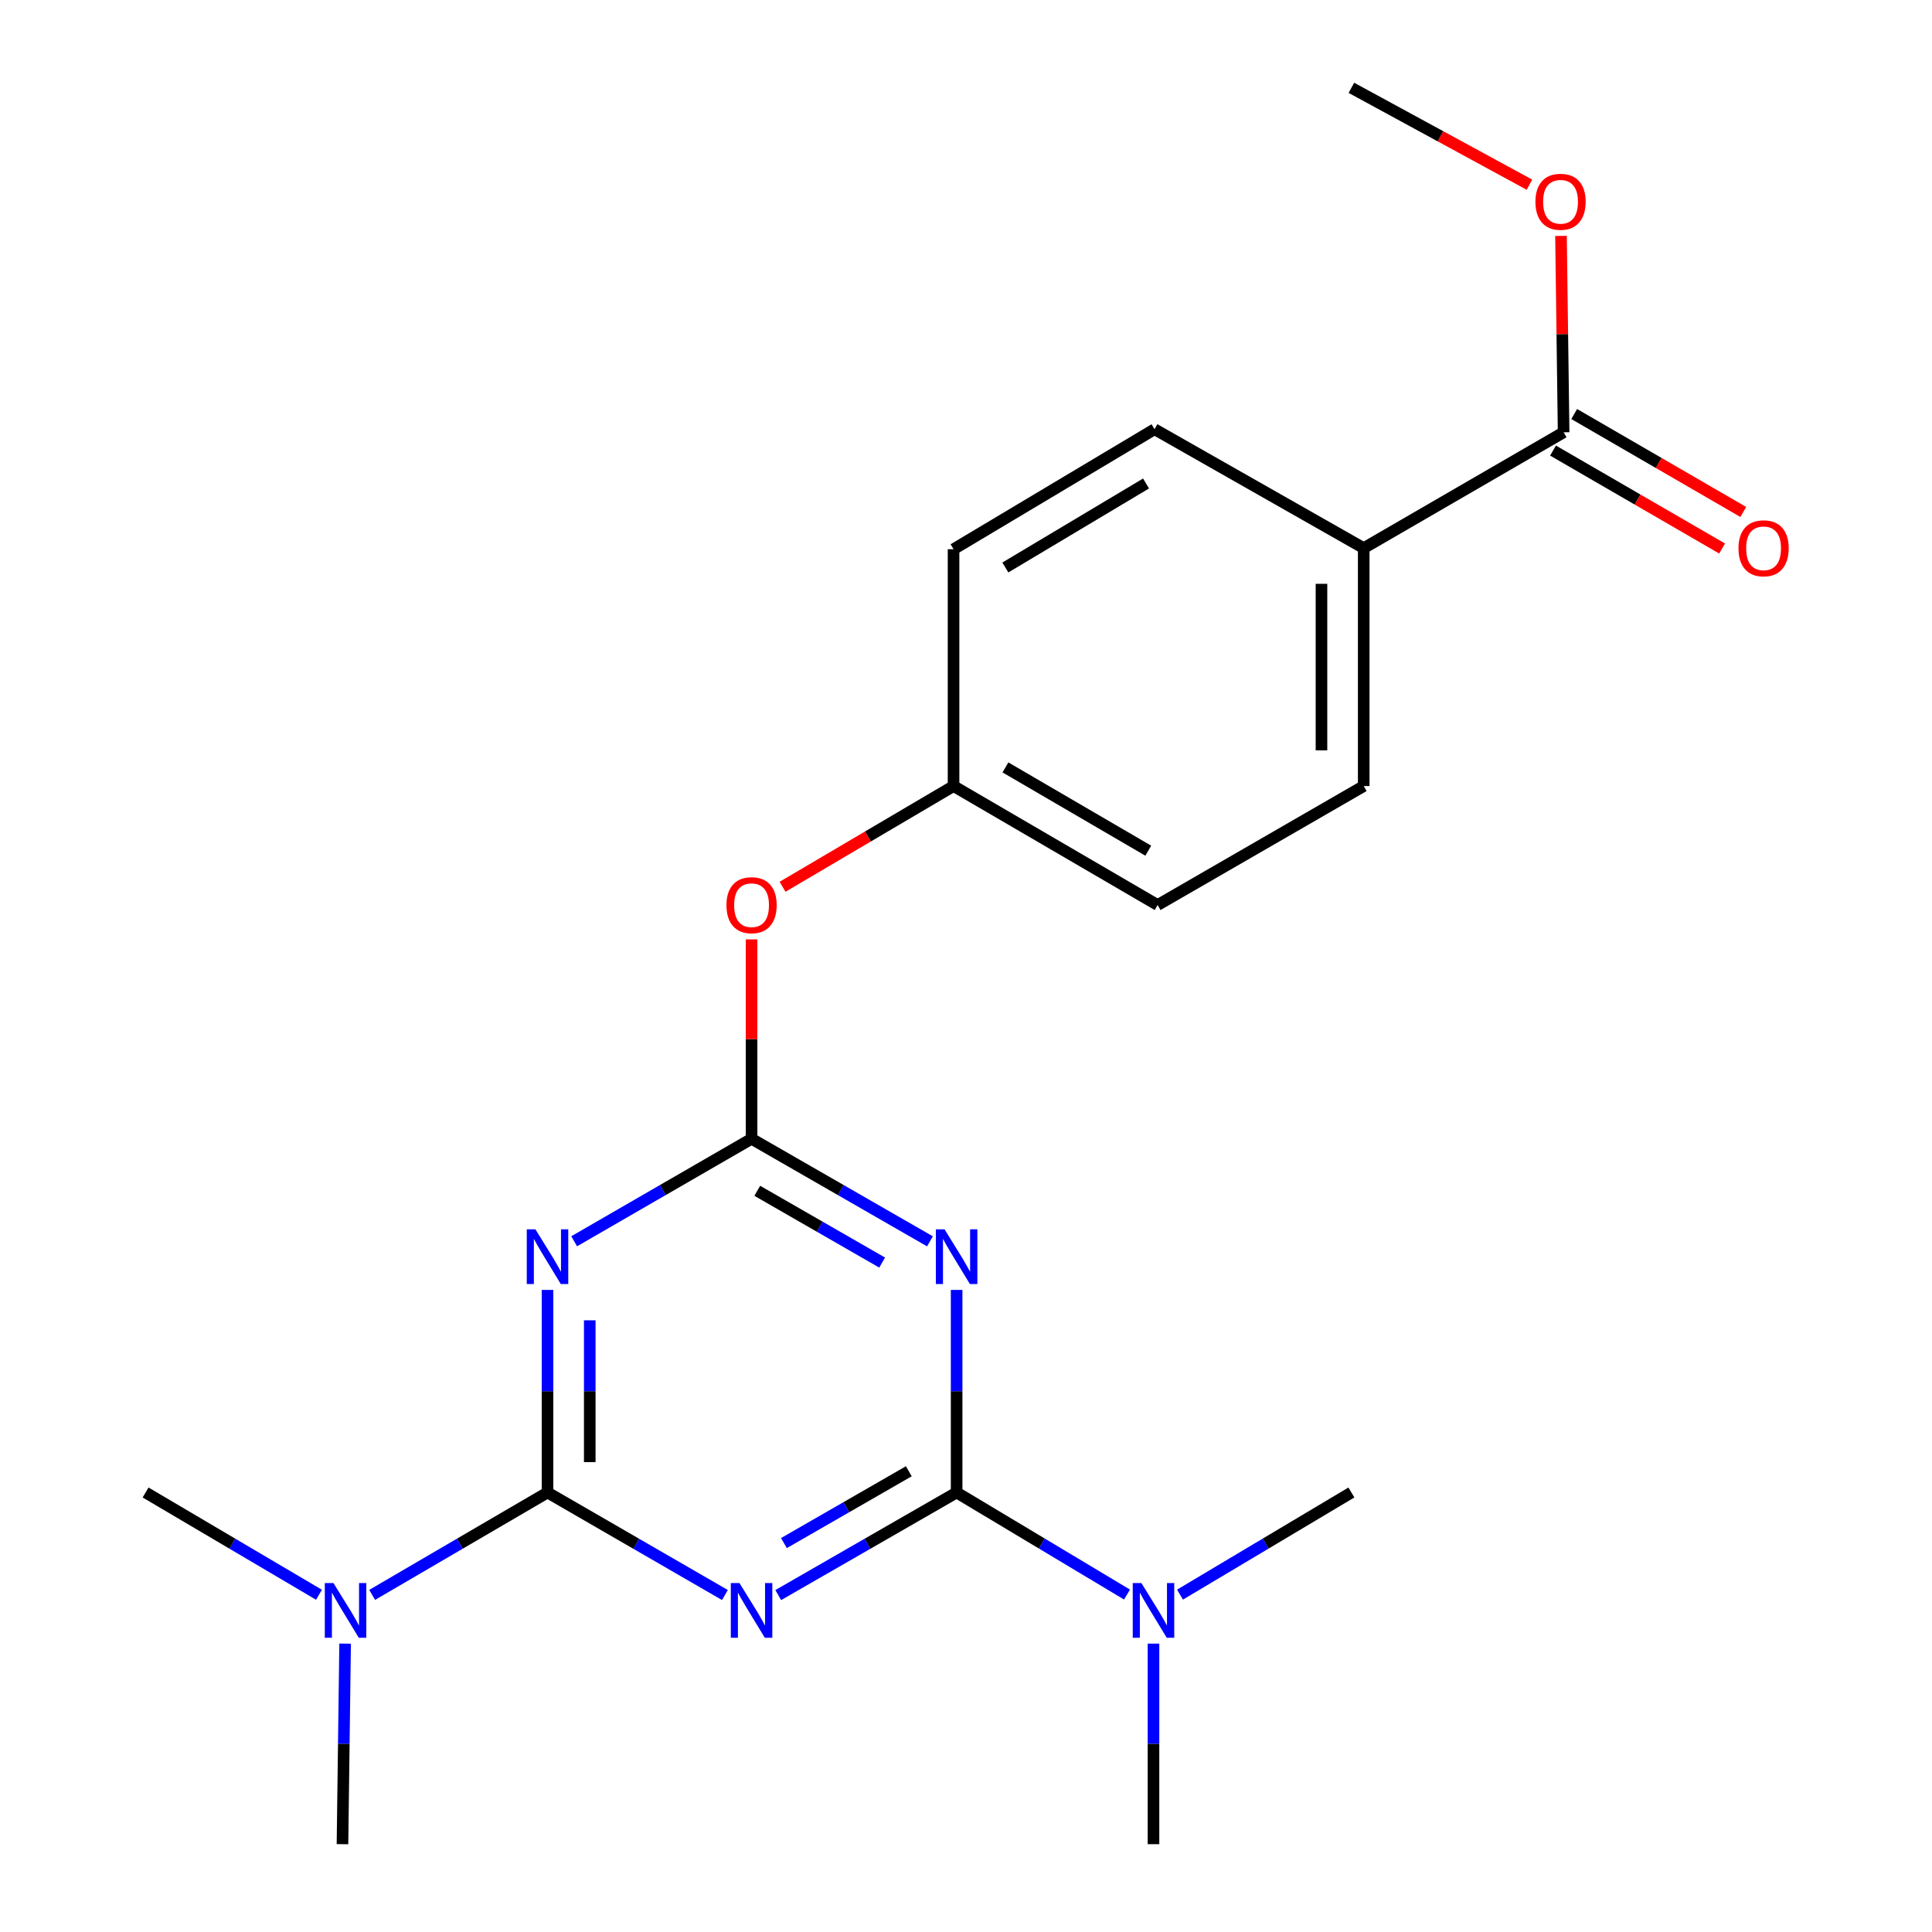 <?xml version='1.0' encoding='iso-8859-1'?>
<svg version='1.1' baseProfile='full'
              xmlns='http://www.w3.org/2000/svg'
                      xmlns:rdkit='http://www.rdkit.org/xml'
                      xmlns:xlink='http://www.w3.org/1999/xlink'
                  xml:space='preserve'
width='1000px' height='1000px' viewBox='0 0 1000 1000'>
<!-- END OF HEADER -->
<rect style='opacity:1.0;fill:#FFFFFF;stroke:none' width='1000' height='1000' x='0' y='0'> </rect>
<path class='bond-0' d='M 402.81,825.615 L 448.979,799.064' style='fill:none;fill-rule:evenodd;stroke:#0000FF;stroke-width:6px;stroke-linecap:butt;stroke-linejoin:miter;stroke-opacity:1' />
<path class='bond-0' d='M 448.979,799.064 L 495.148,772.513' style='fill:none;fill-rule:evenodd;stroke:#000000;stroke-width:6px;stroke-linecap:butt;stroke-linejoin:miter;stroke-opacity:1' />
<path class='bond-0' d='M 405.761,798.696 L 438.079,780.11' style='fill:none;fill-rule:evenodd;stroke:#0000FF;stroke-width:6px;stroke-linecap:butt;stroke-linejoin:miter;stroke-opacity:1' />
<path class='bond-0' d='M 438.079,780.11 L 470.397,761.525' style='fill:none;fill-rule:evenodd;stroke:#000000;stroke-width:6px;stroke-linecap:butt;stroke-linejoin:miter;stroke-opacity:1' />
<path class='bond-1' d='M 375.219,825.582 L 329.306,799.048' style='fill:none;fill-rule:evenodd;stroke:#0000FF;stroke-width:6px;stroke-linecap:butt;stroke-linejoin:miter;stroke-opacity:1' />
<path class='bond-1' d='M 329.306,799.048 L 283.392,772.513' style='fill:none;fill-rule:evenodd;stroke:#000000;stroke-width:6px;stroke-linecap:butt;stroke-linejoin:miter;stroke-opacity:1' />
<path class='bond-3' d='M 495.148,772.513 L 495.148,720.088' style='fill:none;fill-rule:evenodd;stroke:#000000;stroke-width:6px;stroke-linecap:butt;stroke-linejoin:miter;stroke-opacity:1' />
<path class='bond-3' d='M 495.148,720.088 L 495.148,667.662' style='fill:none;fill-rule:evenodd;stroke:#0000FF;stroke-width:6px;stroke-linecap:butt;stroke-linejoin:miter;stroke-opacity:1' />
<path class='bond-6' d='M 495.148,772.513 L 539.243,798.926' style='fill:none;fill-rule:evenodd;stroke:#000000;stroke-width:6px;stroke-linecap:butt;stroke-linejoin:miter;stroke-opacity:1' />
<path class='bond-6' d='M 539.243,798.926 L 583.338,825.339' style='fill:none;fill-rule:evenodd;stroke:#0000FF;stroke-width:6px;stroke-linecap:butt;stroke-linejoin:miter;stroke-opacity:1' />
<path class='bond-2' d='M 283.392,772.513 L 283.392,720.088' style='fill:none;fill-rule:evenodd;stroke:#000000;stroke-width:6px;stroke-linecap:butt;stroke-linejoin:miter;stroke-opacity:1' />
<path class='bond-2' d='M 283.392,720.088 L 283.392,667.662' style='fill:none;fill-rule:evenodd;stroke:#0000FF;stroke-width:6px;stroke-linecap:butt;stroke-linejoin:miter;stroke-opacity:1' />
<path class='bond-2' d='M 305.257,756.786 L 305.257,720.088' style='fill:none;fill-rule:evenodd;stroke:#000000;stroke-width:6px;stroke-linecap:butt;stroke-linejoin:miter;stroke-opacity:1' />
<path class='bond-2' d='M 305.257,720.088 L 305.257,683.39' style='fill:none;fill-rule:evenodd;stroke:#0000FF;stroke-width:6px;stroke-linecap:butt;stroke-linejoin:miter;stroke-opacity:1' />
<path class='bond-7' d='M 283.392,772.513 L 238.008,799.013' style='fill:none;fill-rule:evenodd;stroke:#000000;stroke-width:6px;stroke-linecap:butt;stroke-linejoin:miter;stroke-opacity:1' />
<path class='bond-7' d='M 238.008,799.013 L 192.623,825.513' style='fill:none;fill-rule:evenodd;stroke:#0000FF;stroke-width:6px;stroke-linecap:butt;stroke-linejoin:miter;stroke-opacity:1' />
<path class='bond-4' d='M 297.182,642.484 L 343.095,615.961' style='fill:none;fill-rule:evenodd;stroke:#0000FF;stroke-width:6px;stroke-linecap:butt;stroke-linejoin:miter;stroke-opacity:1' />
<path class='bond-4' d='M 343.095,615.961 L 389.009,589.437' style='fill:none;fill-rule:evenodd;stroke:#000000;stroke-width:6px;stroke-linecap:butt;stroke-linejoin:miter;stroke-opacity:1' />
<path class='bond-22' d='M 481.347,642.517 L 435.178,615.977' style='fill:none;fill-rule:evenodd;stroke:#0000FF;stroke-width:6px;stroke-linecap:butt;stroke-linejoin:miter;stroke-opacity:1' />
<path class='bond-22' d='M 435.178,615.977 L 389.009,589.437' style='fill:none;fill-rule:evenodd;stroke:#000000;stroke-width:6px;stroke-linecap:butt;stroke-linejoin:miter;stroke-opacity:1' />
<path class='bond-22' d='M 456.6,653.511 L 424.281,634.932' style='fill:none;fill-rule:evenodd;stroke:#0000FF;stroke-width:6px;stroke-linecap:butt;stroke-linejoin:miter;stroke-opacity:1' />
<path class='bond-22' d='M 424.281,634.932 L 391.963,616.354' style='fill:none;fill-rule:evenodd;stroke:#000000;stroke-width:6px;stroke-linecap:butt;stroke-linejoin:miter;stroke-opacity:1' />
<path class='bond-8' d='M 389.009,589.437 L 389.009,537.832' style='fill:none;fill-rule:evenodd;stroke:#000000;stroke-width:6px;stroke-linecap:butt;stroke-linejoin:miter;stroke-opacity:1' />
<path class='bond-8' d='M 389.009,537.832 L 389.009,486.227' style='fill:none;fill-rule:evenodd;stroke:#FF0000;stroke-width:6px;stroke-linecap:butt;stroke-linejoin:miter;stroke-opacity:1' />
<path class='bond-5' d='M 809.325,223.757 L 705.858,283.714' style='fill:none;fill-rule:evenodd;stroke:#000000;stroke-width:6px;stroke-linecap:butt;stroke-linejoin:miter;stroke-opacity:1' />
<path class='bond-10' d='M 803.845,233.217 L 847.601,258.564' style='fill:none;fill-rule:evenodd;stroke:#000000;stroke-width:6px;stroke-linecap:butt;stroke-linejoin:miter;stroke-opacity:1' />
<path class='bond-10' d='M 847.601,258.564 L 891.358,283.911' style='fill:none;fill-rule:evenodd;stroke:#FF0000;stroke-width:6px;stroke-linecap:butt;stroke-linejoin:miter;stroke-opacity:1' />
<path class='bond-10' d='M 814.804,214.298 L 858.561,239.645' style='fill:none;fill-rule:evenodd;stroke:#000000;stroke-width:6px;stroke-linecap:butt;stroke-linejoin:miter;stroke-opacity:1' />
<path class='bond-10' d='M 858.561,239.645 L 902.317,264.992' style='fill:none;fill-rule:evenodd;stroke:#FF0000;stroke-width:6px;stroke-linecap:butt;stroke-linejoin:miter;stroke-opacity:1' />
<path class='bond-14' d='M 809.325,223.757 L 808.647,172.929' style='fill:none;fill-rule:evenodd;stroke:#000000;stroke-width:6px;stroke-linecap:butt;stroke-linejoin:miter;stroke-opacity:1' />
<path class='bond-14' d='M 808.647,172.929 L 807.97,122.1' style='fill:none;fill-rule:evenodd;stroke:#FF0000;stroke-width:6px;stroke-linecap:butt;stroke-linejoin:miter;stroke-opacity:1' />
<path class='bond-17' d='M 610.768,825.375 L 655.125,798.944' style='fill:none;fill-rule:evenodd;stroke:#0000FF;stroke-width:6px;stroke-linecap:butt;stroke-linejoin:miter;stroke-opacity:1' />
<path class='bond-17' d='M 655.125,798.944 L 699.481,772.513' style='fill:none;fill-rule:evenodd;stroke:#000000;stroke-width:6px;stroke-linecap:butt;stroke-linejoin:miter;stroke-opacity:1' />
<path class='bond-20' d='M 597.047,850.736 L 597.047,902.641' style='fill:none;fill-rule:evenodd;stroke:#0000FF;stroke-width:6px;stroke-linecap:butt;stroke-linejoin:miter;stroke-opacity:1' />
<path class='bond-20' d='M 597.047,902.641 L 597.047,954.545' style='fill:none;fill-rule:evenodd;stroke:#000000;stroke-width:6px;stroke-linecap:butt;stroke-linejoin:miter;stroke-opacity:1' />
<path class='bond-18' d='M 165.113,825.446 L 120.234,798.98' style='fill:none;fill-rule:evenodd;stroke:#0000FF;stroke-width:6px;stroke-linecap:butt;stroke-linejoin:miter;stroke-opacity:1' />
<path class='bond-18' d='M 120.234,798.98 L 75.354,772.513' style='fill:none;fill-rule:evenodd;stroke:#000000;stroke-width:6px;stroke-linecap:butt;stroke-linejoin:miter;stroke-opacity:1' />
<path class='bond-19' d='M 178.631,850.736 L 177.949,902.641' style='fill:none;fill-rule:evenodd;stroke:#0000FF;stroke-width:6px;stroke-linecap:butt;stroke-linejoin:miter;stroke-opacity:1' />
<path class='bond-19' d='M 177.949,902.641 L 177.266,954.545' style='fill:none;fill-rule:evenodd;stroke:#000000;stroke-width:6px;stroke-linecap:butt;stroke-linejoin:miter;stroke-opacity:1' />
<path class='bond-13' d='M 405.042,458.998 L 449.299,432.928' style='fill:none;fill-rule:evenodd;stroke:#FF0000;stroke-width:6px;stroke-linecap:butt;stroke-linejoin:miter;stroke-opacity:1' />
<path class='bond-13' d='M 449.299,432.928 L 493.556,406.858' style='fill:none;fill-rule:evenodd;stroke:#000000;stroke-width:6px;stroke-linecap:butt;stroke-linejoin:miter;stroke-opacity:1' />
<path class='bond-9' d='M 705.858,283.714 L 705.858,406.858' style='fill:none;fill-rule:evenodd;stroke:#000000;stroke-width:6px;stroke-linecap:butt;stroke-linejoin:miter;stroke-opacity:1' />
<path class='bond-9' d='M 683.994,302.186 L 683.994,388.387' style='fill:none;fill-rule:evenodd;stroke:#000000;stroke-width:6px;stroke-linecap:butt;stroke-linejoin:miter;stroke-opacity:1' />
<path class='bond-23' d='M 705.858,283.714 L 597.582,222.166' style='fill:none;fill-rule:evenodd;stroke:#000000;stroke-width:6px;stroke-linecap:butt;stroke-linejoin:miter;stroke-opacity:1' />
<path class='bond-11' d='M 705.858,406.858 L 599.173,468.443' style='fill:none;fill-rule:evenodd;stroke:#000000;stroke-width:6px;stroke-linecap:butt;stroke-linejoin:miter;stroke-opacity:1' />
<path class='bond-12' d='M 597.582,222.166 L 493.556,284.273' style='fill:none;fill-rule:evenodd;stroke:#000000;stroke-width:6px;stroke-linecap:butt;stroke-linejoin:miter;stroke-opacity:1' />
<path class='bond-12' d='M 593.186,250.255 L 520.368,293.73' style='fill:none;fill-rule:evenodd;stroke:#000000;stroke-width:6px;stroke-linecap:butt;stroke-linejoin:miter;stroke-opacity:1' />
<path class='bond-15' d='M 493.556,406.858 L 493.556,284.273' style='fill:none;fill-rule:evenodd;stroke:#000000;stroke-width:6px;stroke-linecap:butt;stroke-linejoin:miter;stroke-opacity:1' />
<path class='bond-16' d='M 493.556,406.858 L 599.173,468.443' style='fill:none;fill-rule:evenodd;stroke:#000000;stroke-width:6px;stroke-linecap:butt;stroke-linejoin:miter;stroke-opacity:1' />
<path class='bond-16' d='M 520.412,397.208 L 594.344,440.317' style='fill:none;fill-rule:evenodd;stroke:#000000;stroke-width:6px;stroke-linecap:butt;stroke-linejoin:miter;stroke-opacity:1' />
<path class='bond-21' d='M 791.653,95.605 L 745.567,70.53' style='fill:none;fill-rule:evenodd;stroke:#FF0000;stroke-width:6px;stroke-linecap:butt;stroke-linejoin:miter;stroke-opacity:1' />
<path class='bond-21' d='M 745.567,70.53 L 699.481,45.455' style='fill:none;fill-rule:evenodd;stroke:#000000;stroke-width:6px;stroke-linecap:butt;stroke-linejoin:miter;stroke-opacity:1' />
<path  class='atom-0' d='M 382.749 819.391
L 392.029 834.391
Q 392.949 835.871, 394.429 838.551
Q 395.909 841.231, 395.989 841.391
L 395.989 819.391
L 399.749 819.391
L 399.749 847.711
L 395.869 847.711
L 385.909 831.311
Q 384.749 829.391, 383.509 827.191
Q 382.309 824.991, 381.949 824.311
L 381.949 847.711
L 378.269 847.711
L 378.269 819.391
L 382.749 819.391
' fill='#0000FF'/>
<path  class='atom-3' d='M 277.132 636.29
L 286.412 651.29
Q 287.332 652.77, 288.812 655.45
Q 290.292 658.13, 290.372 658.29
L 290.372 636.29
L 294.132 636.29
L 294.132 664.61
L 290.252 664.61
L 280.292 648.21
Q 279.132 646.29, 277.892 644.09
Q 276.692 641.89, 276.332 641.21
L 276.332 664.61
L 272.652 664.61
L 272.652 636.29
L 277.132 636.29
' fill='#0000FF'/>
<path  class='atom-4' d='M 488.888 636.29
L 498.168 651.29
Q 499.088 652.77, 500.568 655.45
Q 502.048 658.13, 502.128 658.29
L 502.128 636.29
L 505.888 636.29
L 505.888 664.61
L 502.008 664.61
L 492.048 648.21
Q 490.888 646.29, 489.648 644.09
Q 488.448 641.89, 488.088 641.21
L 488.088 664.61
L 484.408 664.61
L 484.408 636.29
L 488.888 636.29
' fill='#0000FF'/>
<path  class='atom-7' d='M 590.787 819.391
L 600.067 834.391
Q 600.987 835.871, 602.467 838.551
Q 603.947 841.231, 604.027 841.391
L 604.027 819.391
L 607.787 819.391
L 607.787 847.711
L 603.907 847.711
L 593.947 831.311
Q 592.787 829.391, 591.547 827.191
Q 590.347 824.991, 589.987 824.311
L 589.987 847.711
L 586.307 847.711
L 586.307 819.391
L 590.787 819.391
' fill='#0000FF'/>
<path  class='atom-8' d='M 172.597 819.391
L 181.877 834.391
Q 182.797 835.871, 184.277 838.551
Q 185.757 841.231, 185.837 841.391
L 185.837 819.391
L 189.597 819.391
L 189.597 847.711
L 185.717 847.711
L 175.757 831.311
Q 174.597 829.391, 173.357 827.191
Q 172.157 824.991, 171.797 824.311
L 171.797 847.711
L 168.117 847.711
L 168.117 819.391
L 172.597 819.391
' fill='#0000FF'/>
<path  class='atom-9' d='M 376.009 468.523
Q 376.009 461.723, 379.369 457.923
Q 382.729 454.123, 389.009 454.123
Q 395.289 454.123, 398.649 457.923
Q 402.009 461.723, 402.009 468.523
Q 402.009 475.403, 398.609 479.323
Q 395.209 483.203, 389.009 483.203
Q 382.769 483.203, 379.369 479.323
Q 376.009 475.443, 376.009 468.523
M 389.009 480.003
Q 393.329 480.003, 395.649 477.123
Q 398.009 474.203, 398.009 468.523
Q 398.009 462.963, 395.649 460.163
Q 393.329 457.323, 389.009 457.323
Q 384.689 457.323, 382.329 460.123
Q 380.009 462.923, 380.009 468.523
Q 380.009 474.243, 382.329 477.123
Q 384.689 480.003, 389.009 480.003
' fill='#FF0000'/>
<path  class='atom-11' d='M 899.828 283.794
Q 899.828 276.994, 903.188 273.194
Q 906.548 269.394, 912.828 269.394
Q 919.108 269.394, 922.468 273.194
Q 925.828 276.994, 925.828 283.794
Q 925.828 290.674, 922.428 294.594
Q 919.028 298.474, 912.828 298.474
Q 906.588 298.474, 903.188 294.594
Q 899.828 290.714, 899.828 283.794
M 912.828 295.274
Q 917.148 295.274, 919.468 292.394
Q 921.828 289.474, 921.828 283.794
Q 921.828 278.234, 919.468 275.434
Q 917.148 272.594, 912.828 272.594
Q 908.508 272.594, 906.148 275.394
Q 903.828 278.194, 903.828 283.794
Q 903.828 289.514, 906.148 292.394
Q 908.508 295.274, 912.828 295.274
' fill='#FF0000'/>
<path  class='atom-15' d='M 794.733 104.434
Q 794.733 97.634, 798.093 93.834
Q 801.453 90.034, 807.733 90.034
Q 814.013 90.034, 817.373 93.834
Q 820.733 97.634, 820.733 104.434
Q 820.733 111.314, 817.333 115.234
Q 813.933 119.114, 807.733 119.114
Q 801.493 119.114, 798.093 115.234
Q 794.733 111.354, 794.733 104.434
M 807.733 115.914
Q 812.053 115.914, 814.373 113.034
Q 816.733 110.114, 816.733 104.434
Q 816.733 98.874, 814.373 96.074
Q 812.053 93.234, 807.733 93.234
Q 803.413 93.234, 801.053 96.034
Q 798.733 98.834, 798.733 104.434
Q 798.733 110.154, 801.053 113.034
Q 803.413 115.914, 807.733 115.914
' fill='#FF0000'/>
</svg>
